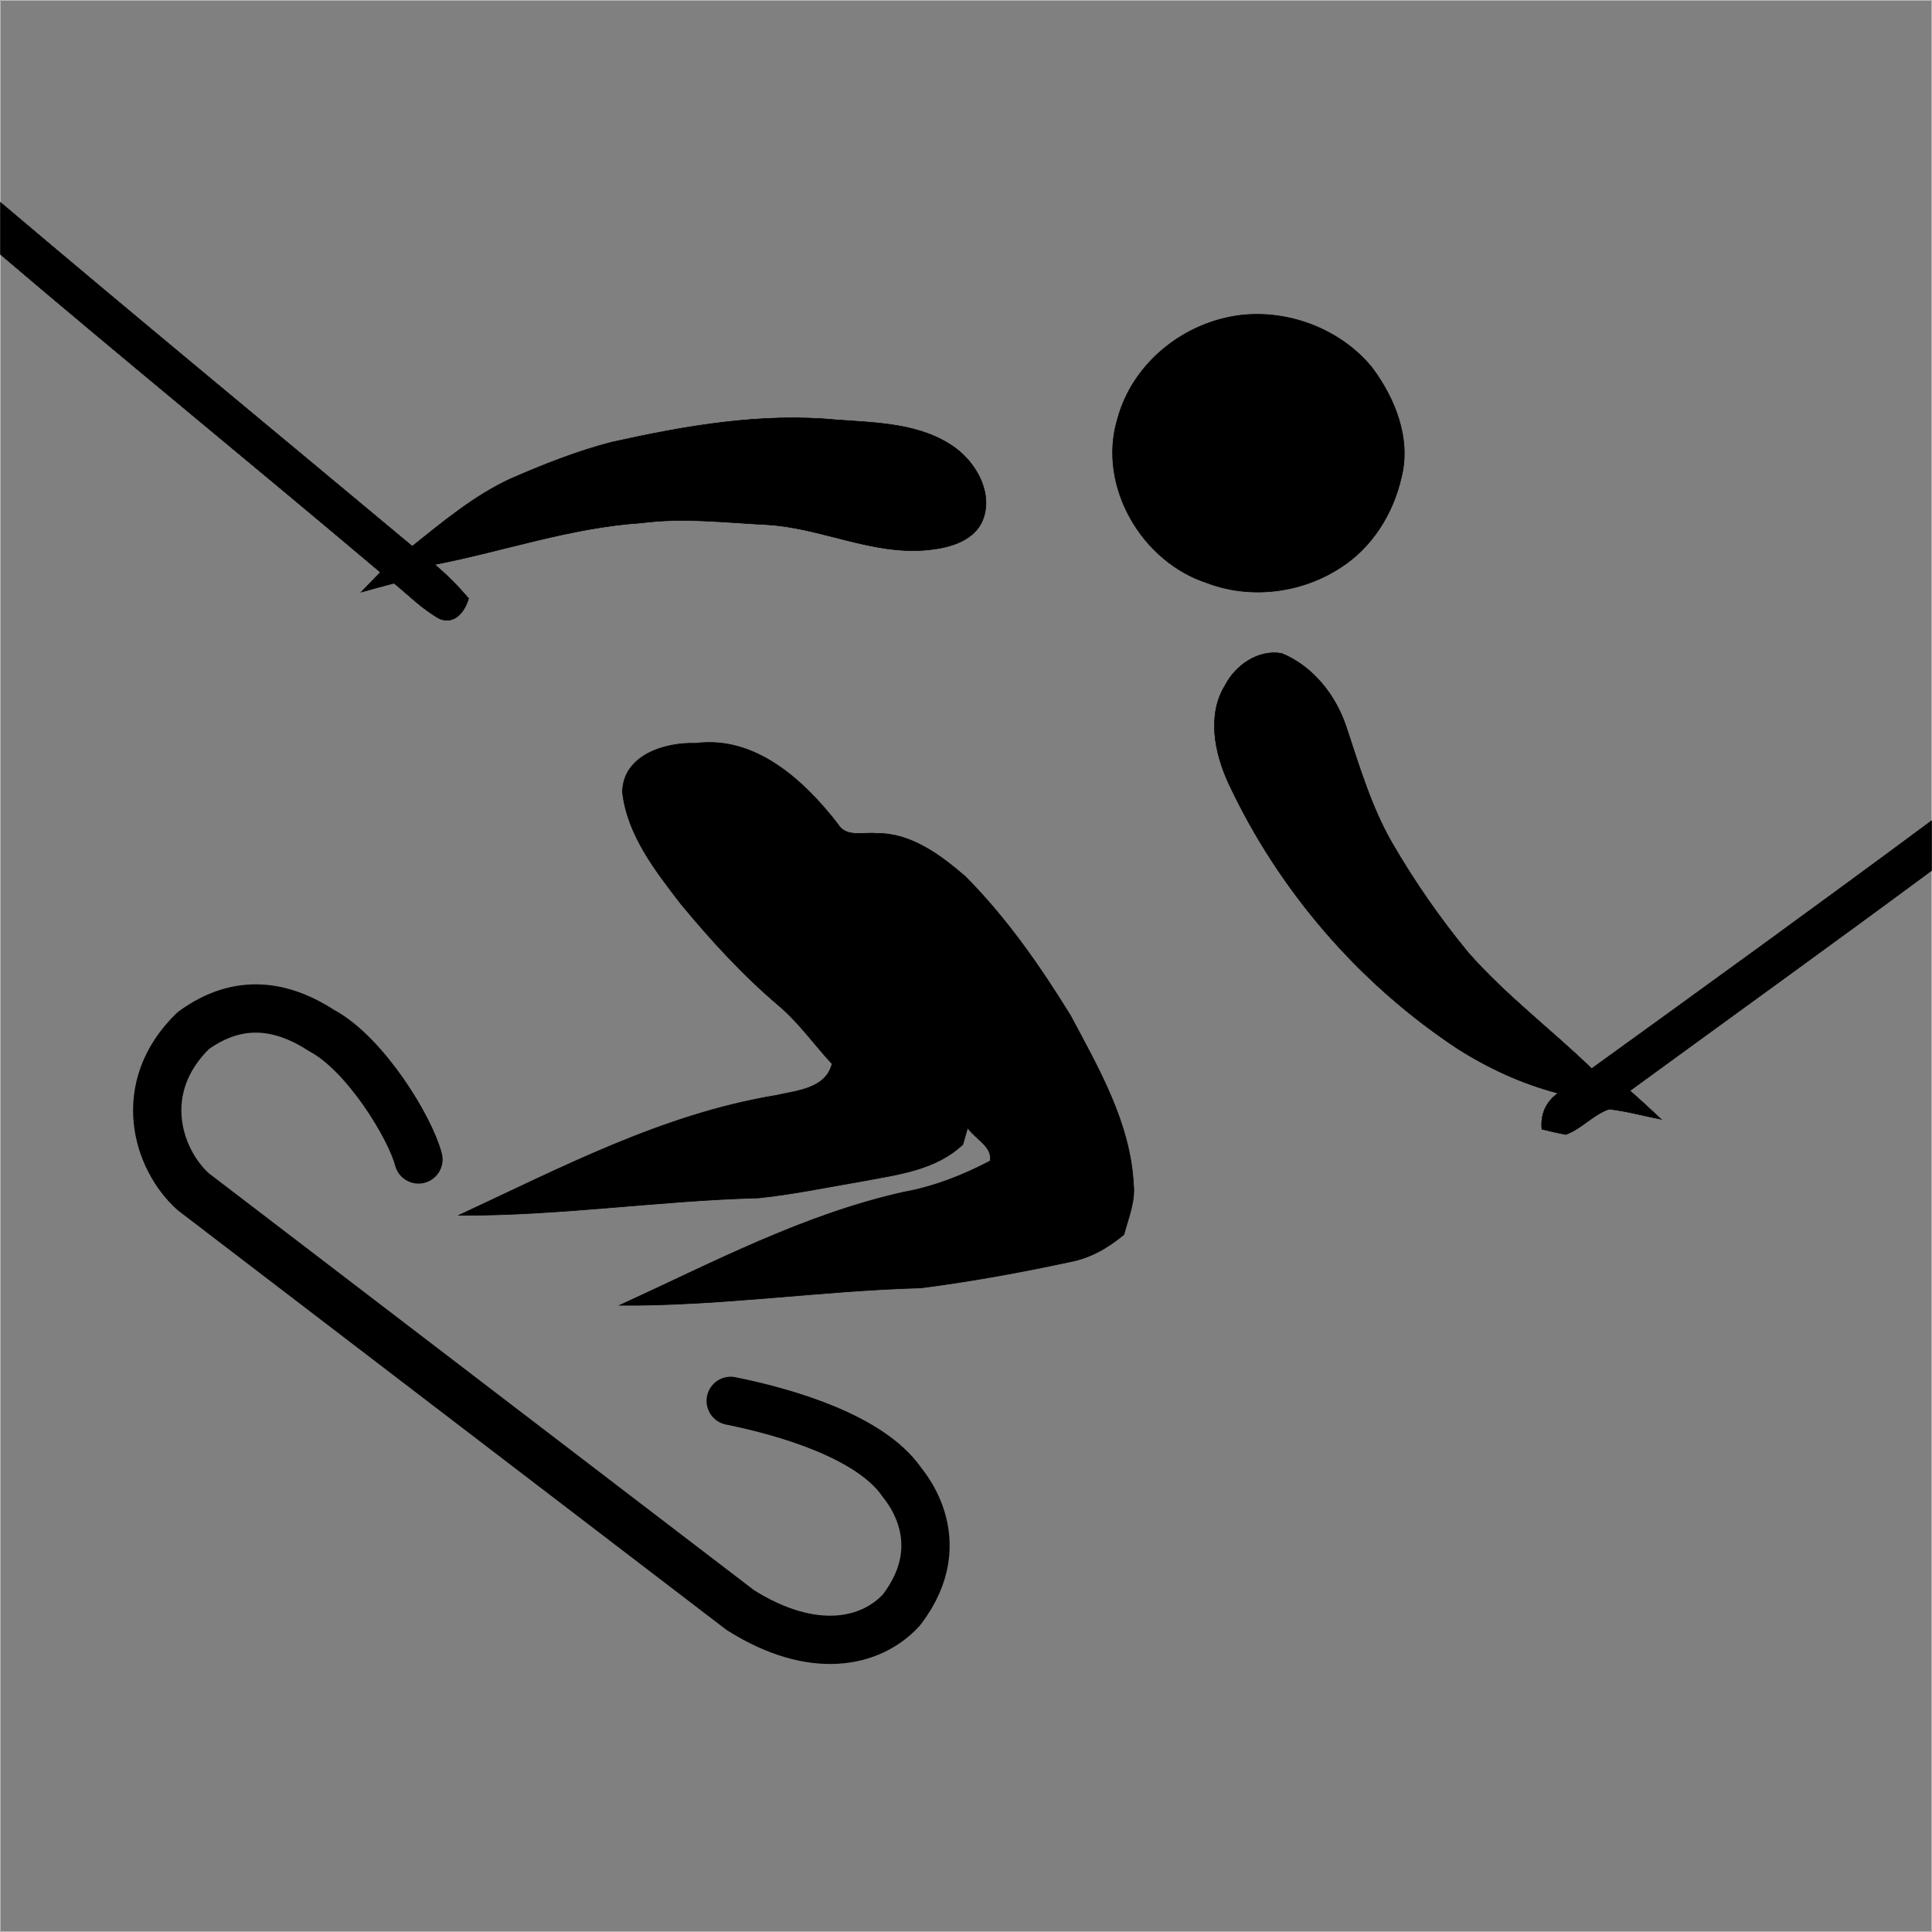 <?xml version="1.0" encoding="UTF-8" standalone="no"?>
<!-- Generator: Adobe Illustrator 13.0.0, SVG Export Plug-In . SVG Version: 6.00 Build 14948)  -->
<svg
   xmlns:dc="http://purl.org/dc/elements/1.1/"
   xmlns:cc="http://creativecommons.org/ns#"
   xmlns:rdf="http://www.w3.org/1999/02/22-rdf-syntax-ns#"
   xmlns:svg="http://www.w3.org/2000/svg"
   xmlns="http://www.w3.org/2000/svg"
   xmlns:xlink="http://www.w3.org/1999/xlink"
   xmlns:sodipodi="http://sodipodi.sourceforge.net/DTD/sodipodi-0.dtd"
   xmlns:inkscape="http://www.inkscape.org/namespaces/inkscape"
   version="1.1"
   id="Layer_1"
   x="0px"
   y="0px"
   width="600.2px"
   height="600.2px"
   viewBox="-150.1 -150.1 600.2 600.2"
   enable-background="new -150.1 -150.1 600.2 600.2"
   xml:space="preserve"
   sodipodi:version="0.32"
   inkscape:version="0.46"
   sodipodi:docname="Grass_skiing_pictogram.svg"
   inkscape:output_extension="org.inkscape.output.svg.inkscape"><rect x="-150.1" y="-150.1" width="600.2" height="600.2" fill="#808080" stroke="none"/><defs
   id="defs2607"><inkscape:perspective
   sodipodi:type="inkscape:persp3d"
   inkscape:vp_x="0 : 300.10001 : 1"
   inkscape:vp_y="0 : 1000 : 0"
   inkscape:vp_z="600.20001 : 300.10001 : 1"
   inkscape:persp3d-origin="300.10001 : 200.06667 : 1"
   id="perspective2611" />
	<defs
   id="defs2574">
		<rect
   height="600"
   width="600"
   y="-150"
   x="-150"
   id="SVGID_1_" />
	</defs>
	<clipPath
   id="SVGID_2_">
		<use
   id="use2578"
   overflow="visible"
   xlink:href="#SVGID_1_" />
	</clipPath>
	
	
	
	
	
	
	
	
	
	
	
	
</defs><sodipodi:namedview
   inkscape:window-height="990"
   inkscape:window-width="1400"
   inkscape:pageshadow="2"
   inkscape:pageopacity="0.0"
   guidetolerance="10.0"
   gridtolerance="10.0"
   objecttolerance="10.0"
   borderopacity="1.0"
   bordercolor="#666666"
   pagecolor="#ffffff"
   id="base"
   showgrid="false"
   inkscape:zoom="1"
   inkscape:cx="602.40002"
   inkscape:cy="312.69642"
   inkscape:window-x="-4"
   inkscape:window-y="-4"
   inkscape:current-layer="Layer_1"><inkscape:grid
     type="xygrid"
     id="grid2613" /></sodipodi:namedview>


<g
   id="g2484"><path
     clip-path="url(#SVGID_2_)"
     stroke-miterlimit="10"
     d="M -150,-150 L 450,-150 L 450,104.815 C 415.004,130.765 379.699,156.326 344.375,181.836 C 331.76,169.67 317.66,159.027 306.061,145.837 C 297.248,135.132 289.309,123.697 282.36,111.699 C 275.946,100.544 272.305,88.142 268.258,76.013 C 265.053,66.055 257.903,56.881 248.078,52.861 C 240.814,51.583 233.736,56.486 230.492,62.754 C 224.777,72.032 227.219,83.788 231.48,93.129 C 247.003,126.385 271.863,155.275 302.455,175.551 C 312.16,181.746 322.703,186.625 333.871,189.522 C 330.123,192.188 328.416,196.094 328.875,200.713 C 331.326,201.344 333.801,201.901 336.301,202.387 C 341.274,200.606 344.821,196.188 349.797,194.489 C 355.293,195.116 360.645,196.632 366.074,197.673 C 362.867,194.642 359.601,191.673 356.31,188.743 C 387.535,165.946 418.925,143.36 449.999,120.363 L 449.999,450 L -150.001,450 L -150,-71.061 C -110.952,-37.808 -71.153,-5.423 -31.972,27.68 C -33.97,29.752 -35.968,31.827 -37.972,33.897 C -34.551,32.945 -31.126,32.006 -27.688,31.115 C -23.093,34.917 -18.816,39.225 -13.569,42.148 C -8.807,44.104 -5.616,39.821 -4.496,35.8 C -7.715,32.029 -11.2,28.495 -14.993,25.305 C 6.423,21.145 27.262,13.815 49.153,12.385 C 62.164,10.675 75.257,12.29 88.279,12.934 C 105.12,13.951 120.883,22.421 137.982,20.788 C 144.234,20.201 151.842,18.333 154.897,12.208 C 158.788,3.886 153.626,-5.78 146.84,-10.861 C 136.222,-18.647 122.428,-18.786 109.835,-19.69 C 86.311,-21.975 62.761,-17.834 39.864,-12.753 C 29.046,-9.938 18.591,-5.801 8.363,-1.325 C -2.865,3.893 -12.423,11.895 -22.03,19.558 C -64.683,-16.064 -107.6,-51.387 -150,-87.301 L -150,-150 z"
     id="path2580"
     style="fill:none;stroke:#ffffff;stroke-width:0.2;stroke-miterlimit:10"
     sodipodi:nodetypes="cccccccccccccccccccccccccccccccccccccc" /><path
     clip-path="url(#SVGID_2_)"
     d="M -150,-150 L 450,-150 L 450,104.815 C 415.004,130.765 379.699,156.326 344.375,181.836 C 331.76,169.67 317.66,159.027 306.061,145.837 C 297.248,135.132 289.309,123.697 282.36,111.699 C 275.946,100.544 272.305,88.142 268.258,76.013 C 265.053,66.055 257.903,56.881 248.078,52.861 C 240.814,51.583 233.736,56.486 230.492,62.754 C 224.777,72.032 227.219,83.788 231.48,93.129 C 247.003,126.385 271.863,155.275 302.455,175.551 C 312.16,181.746 322.703,186.625 333.871,189.522 C 330.123,192.188 328.416,196.094 328.875,200.713 C 331.326,201.344 333.801,201.901 336.301,202.387 C 341.274,200.606 344.821,196.188 349.797,194.489 C 355.293,195.116 360.645,196.632 366.074,197.673 C 362.867,194.642 359.601,191.673 356.31,188.743 C 387.535,165.946 418.925,143.36 449.999,120.363 L 449.999,450 L -150.001,450 L -150,-71.061 C -110.952,-37.808 -71.153,-5.423 -31.972,27.68 C -33.97,29.752 -35.968,31.827 -37.972,33.897 C -34.551,32.945 -31.126,32.006 -27.688,31.115 C -23.093,34.917 -18.816,39.225 -13.569,42.148 C -8.807,44.104 -5.616,39.821 -4.496,35.8 C -7.715,32.029 -11.2,28.495 -14.993,25.305 C 6.423,21.145 27.262,13.815 49.153,12.385 C 62.164,10.675 75.257,12.29 88.279,12.934 C 105.12,13.951 120.883,22.421 137.982,20.788 C 144.234,20.201 151.842,18.333 154.897,12.208 C 158.788,3.886 153.626,-5.78 146.84,-10.861 C 136.222,-18.647 122.428,-18.786 109.835,-19.69 C 86.311,-21.975 62.761,-17.834 39.864,-12.753 C 29.046,-9.938 18.591,-5.801 8.363,-1.325 C -2.865,3.893 -12.423,11.895 -22.03,19.558 C -64.683,-16.064 -107.6,-51.387 -150,-87.301 L -150,-150 z"
     id="path2582"
     style="fill:none"
     sodipodi:nodetypes="cccccccccccccccccccccccccccccccccccccc" /><path
     clip-path="url(#SVGID_2_)"
     stroke-miterlimit="10"
     d="M -150,-87.301 C -107.6,-51.387 -64.683,-16.065 -22.029,19.557 C -12.423,11.895 -2.864,3.893 8.363,-1.325 C 18.591,-5.801 29.046,-9.938 39.866,-12.755 C 62.762,-17.835 86.312,-21.977 109.837,-19.692 C 122.43,-18.788 136.224,-18.649 146.842,-10.863 C 153.627,-5.782 158.789,3.884 154.899,12.206 C 151.844,18.331 144.236,20.199 137.984,20.786 C 120.885,22.42 105.122,13.949 88.281,12.932 C 75.259,12.288 62.166,10.673 49.155,12.383 C 27.263,13.813 6.425,21.143 -14.991,25.303 C -11.198,28.493 -7.713,32.028 -4.494,35.798 C -5.614,39.819 -8.806,44.102 -13.567,42.146 C -18.814,39.223 -23.091,34.915 -27.686,31.113 C -31.124,32.005 -34.549,32.943 -37.97,33.895 C -35.966,31.826 -33.968,29.75 -31.97,27.678 C -71.153,-5.423 -110.952,-37.808 -150,-71.062 L -150,-87.301 z"
     id="path2584"
     style="fill:none;stroke:#000000;stroke-width:0.2;stroke-miterlimit:10" /><path
     clip-path="url(#SVGID_2_)"
     d="M -150,-87.301 C -107.6,-51.387 -64.683,-16.065 -22.029,19.557 C -12.423,11.895 -2.864,3.893 8.363,-1.325 C 18.591,-5.801 29.046,-9.938 39.866,-12.755 C 62.762,-17.835 86.312,-21.977 109.837,-19.692 C 122.43,-18.788 136.224,-18.649 146.842,-10.863 C 153.627,-5.782 158.789,3.884 154.899,12.206 C 151.844,18.331 144.236,20.199 137.984,20.786 C 120.885,22.42 105.122,13.949 88.281,12.932 C 75.259,12.288 62.166,10.673 49.155,12.383 C 27.263,13.813 6.425,21.143 -14.991,25.303 C -11.198,28.493 -7.713,32.028 -4.494,35.798 C -5.614,39.819 -8.806,44.102 -13.567,42.146 C -18.814,39.223 -23.091,34.915 -27.686,31.113 C -31.124,32.005 -34.549,32.943 -37.97,33.895 C -35.966,31.826 -33.968,29.75 -31.97,27.678 C -71.153,-5.423 -110.952,-37.808 -150,-71.062 L -150,-87.301 z"
     id="path2586" /><path
     clip-path="url(#SVGID_2_)"
     stroke-miterlimit="10"
     d="M 235.309,-52.164 C 250.393,-53.908 266.373,-47.779 276.059,-36 C 283.274,-26.398 288.336,-13.797 285.227,-1.732 C 282.698,9.476 276.094,20.039 266.289,26.252 C 254.226,34.135 238.396,36.137 224.877,30.971 C 204.609,24.427 190.863,0.959 197.031,-19.791 C 201.652,-37.22 217.609,-50.002 235.309,-52.164 z"
     id="path2588"
     style="fill:none;stroke:#000000;stroke-width:0.2;stroke-miterlimit:10" /><path
     clip-path="url(#SVGID_2_)"
     d="M 235.309,-52.164 C 250.393,-53.908 266.373,-47.779 276.059,-36 C 283.274,-26.398 288.336,-13.797 285.227,-1.732 C 282.698,9.476 276.094,20.039 266.289,26.252 C 254.226,34.135 238.396,36.137 224.877,30.971 C 204.609,24.427 190.863,0.959 197.031,-19.791 C 201.652,-37.22 217.609,-50.002 235.309,-52.164 z"
     id="path2590" /><path
     clip-path="url(#SVGID_2_)"
     stroke-miterlimit="10"
     d="M 230.492,62.754 C 233.736,56.486 240.814,51.583 248.078,52.861 C 257.902,56.882 265.053,66.055 268.258,76.013 C 272.305,88.142 275.946,100.543 282.36,111.699 C 289.309,123.697 297.249,135.132 306.061,145.837 C 317.661,159.027 331.76,169.67 344.375,181.836 C 379.699,156.326 415.004,130.766 450,104.815 L 450,120.362 C 418.926,143.359 387.535,165.945 356.311,188.742 C 359.602,191.672 362.868,194.64 366.075,197.672 C 360.645,196.631 355.294,195.115 349.798,194.488 C 344.821,196.187 341.275,200.605 336.302,202.386 C 333.802,201.9 331.327,201.343 328.876,200.712 C 328.417,196.093 330.124,192.187 333.872,189.521 C 322.704,186.625 312.161,181.746 302.456,175.55 C 271.864,155.275 247.005,126.384 231.481,93.128 C 227.219,83.788 224.777,72.032 230.492,62.754 z"
     id="path2592"
     style="fill:none;stroke:#000000;stroke-width:0.2;stroke-miterlimit:10" /><path
     clip-path="url(#SVGID_2_)"
     d="M 230.492,62.754 C 233.736,56.486 240.814,51.583 248.078,52.861 C 257.902,56.882 265.053,66.055 268.258,76.013 C 272.305,88.142 275.946,100.543 282.36,111.699 C 289.309,123.697 297.249,135.132 306.061,145.837 C 317.661,159.027 331.76,169.67 344.375,181.836 C 379.699,156.326 415.004,130.766 450,104.815 L 450,120.362 C 418.926,143.359 387.535,165.945 356.311,188.742 C 359.602,191.672 362.868,194.64 366.075,197.672 C 360.645,196.631 355.294,195.115 349.798,194.488 C 344.821,196.187 341.275,200.605 336.302,202.386 C 333.802,201.9 331.327,201.343 328.876,200.712 C 328.417,196.093 330.124,192.187 333.872,189.521 C 322.704,186.625 312.161,181.746 302.456,175.55 C 271.864,155.275 247.005,126.384 231.481,93.128 C 227.219,83.788 224.777,72.032 230.492,62.754 z"
     id="path2594" /><path
     clip-path="url(#SVGID_2_)"
     stroke-miterlimit="10"
     d="M 43.28,96.021 C 43.413,84.478 56.504,80.457 66.049,80.821 C 84.587,78.415 99.59,92.299 110.112,105.805 C 112.622,110.212 117.987,108.403 122.092,108.801 C 132.857,108.63 141.964,115.479 149.75,122.157 C 162.562,135.033 172.981,150.012 182.483,165.432 C 191.213,181.834 200.979,198.633 202.02,217.651 C 202.663,223.104 200.424,228.276 199.055,233.44 C 194.159,237.514 188.545,240.772 182.209,241.92 C 166.924,245.203 151.51,248.014 136.001,250.004 C 104.765,250.846 73.701,255.656 42.419,255.399 C 71.207,242.221 99.506,227.194 130.652,220.249 C 140.056,218.548 149.053,215.007 157.49,210.583 C 158.375,206.099 152.75,203.63 150.502,200.261 C 150.133,201.55 149.396,204.132 149.027,205.421 C 140.714,213.319 129.055,214.741 118.286,216.761 C 107.376,218.62 96.528,220.919 85.508,222.058 C 54.446,222.865 23.562,227.632 -7.546,227.437 C 24.239,212.677 55.842,196.011 90.809,190.228 C 97.318,188.744 106.465,188.187 108.391,180.378 C 102.809,174.398 98.102,167.585 91.816,162.286 C 80.629,152.807 70.704,141.937 61.377,130.657 C 53.462,120.36 44.813,109.331 43.28,96.021 z"
     id="path2596"
     style="fill:none;stroke:#000000;stroke-width:0.2;stroke-miterlimit:10" /><path
     clip-path="url(#SVGID_2_)"
     d="M 43.28,96.021 C 43.413,84.478 56.504,80.457 66.049,80.821 C 84.587,78.415 99.59,92.299 110.112,105.805 C 112.622,110.212 117.987,108.403 122.092,108.801 C 132.857,108.63 141.964,115.479 149.75,122.157 C 162.562,135.033 172.981,150.012 182.483,165.432 C 191.213,181.834 200.979,198.633 202.02,217.651 C 202.663,223.104 200.424,228.276 199.055,233.44 C 194.159,237.514 188.545,240.772 182.209,241.92 C 166.924,245.203 151.51,248.014 136.001,250.004 C 104.765,250.846 73.701,255.656 42.419,255.399 C 71.207,242.221 99.506,227.194 130.652,220.249 C 140.056,218.548 149.053,215.007 157.49,210.583 C 158.375,206.099 152.75,203.63 150.502,200.261 C 150.133,201.55 149.396,204.132 149.027,205.421 C 140.714,213.319 129.055,214.741 118.286,216.761 C 107.376,218.62 96.528,220.919 85.508,222.058 C 54.446,222.865 23.562,227.632 -7.546,227.437 C 24.239,212.677 55.842,196.011 90.809,190.228 C 97.318,188.744 106.465,188.187 108.391,180.378 C 102.809,174.398 98.102,167.585 91.816,162.286 C 80.629,152.807 70.704,141.937 61.377,130.657 C 53.462,120.36 44.813,109.331 43.28,96.021 z"
     id="path2598" /><rect
     id="rect2604"
     height="600"
     width="600"
     y="-150"
     x="-150"
     style="fill:none" /><g
     id="g3403"><path
       style="fill:none;fill-rule:evenodd;stroke:#000000;stroke-width:15;stroke-linecap:round;stroke-linejoin:round;stroke-miterlimit:4;stroke-dasharray:none;stroke-opacity:1"
       d="M 76.9,285.1 C 94.502,288.648 120.074,296.242 129.9,310.1 C 129.223,309.738 147.162,327.733 129.9,350.1 C 120.489,360.333 102.488,364.336 79.9,350.1 L -90.1,220.1 C -101.222,210.076 -108.319,187.87 -90.1,170.1 C -75.51,159.478 -61.87,162.448 -50.1,170.1 C -36.546,177.361 -22.611,200.327 -20.1,210.1"
       id="path2631"
       sodipodi:nodetypes="cccccccc" /></g></g></svg>